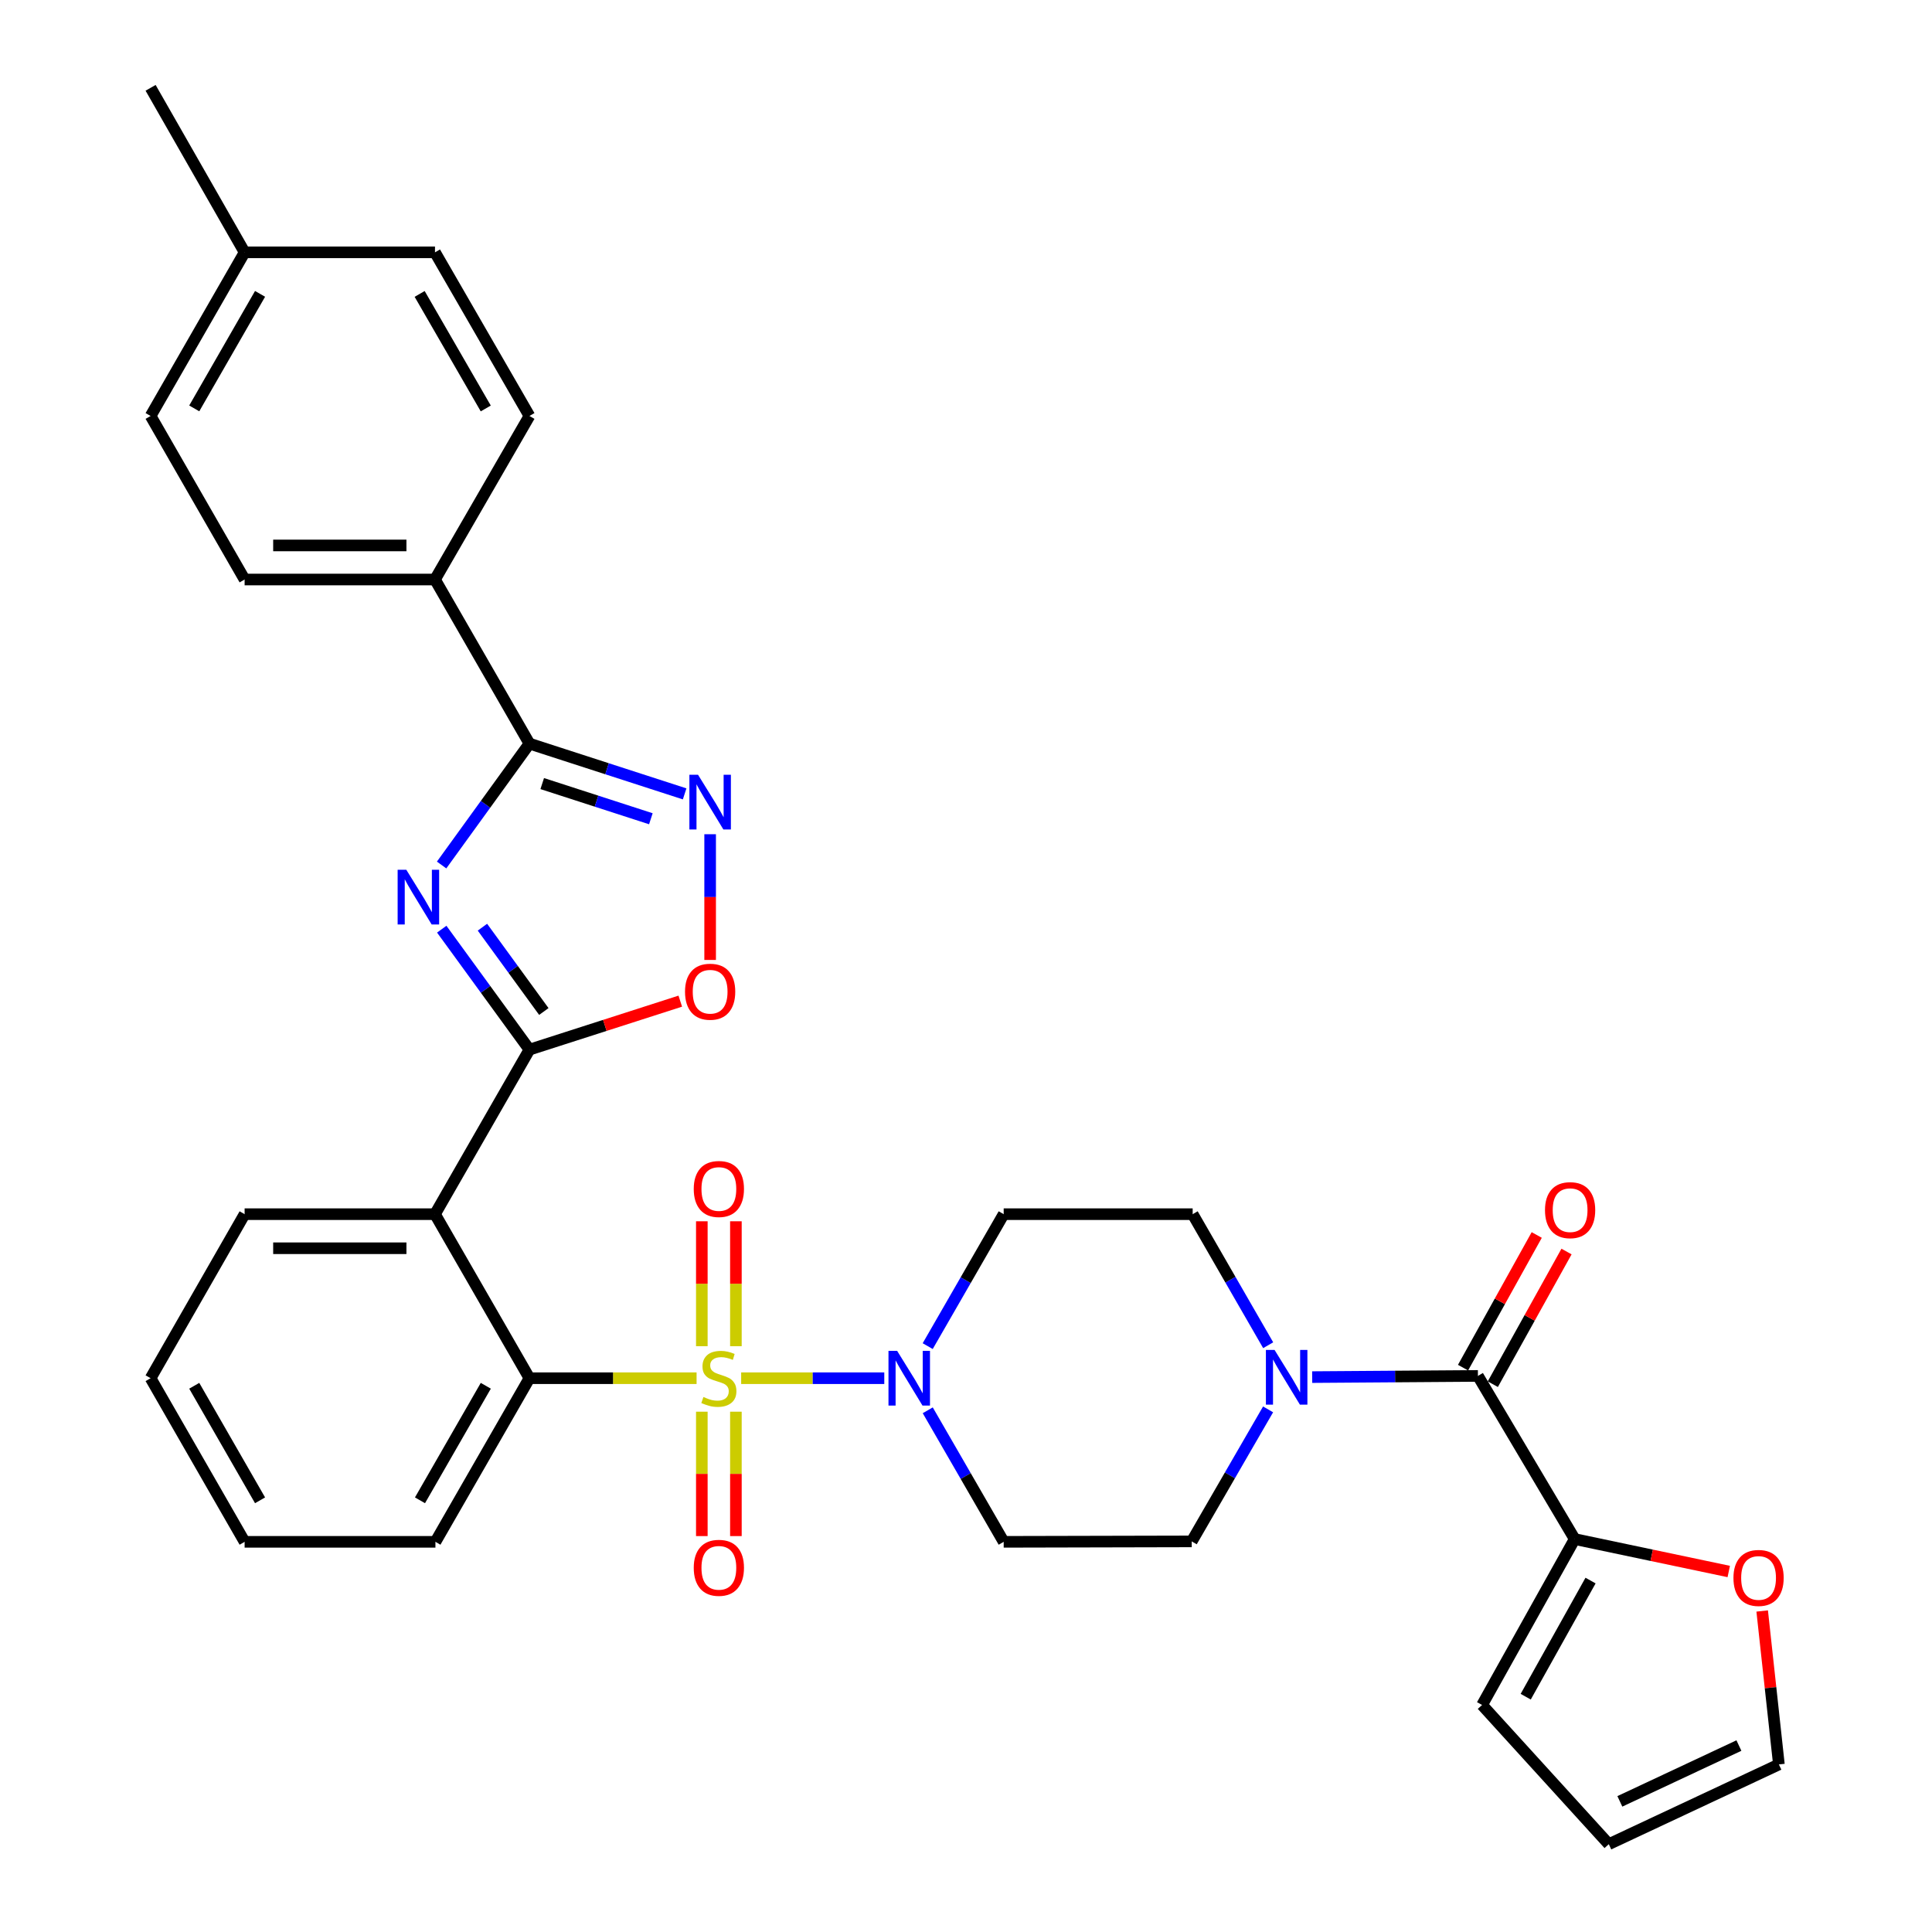 <?xml version='1.0' encoding='iso-8859-1'?>
<svg version='1.1' baseProfile='full'
              xmlns='http://www.w3.org/2000/svg'
                      xmlns:rdkit='http://www.rdkit.org/xml'
                      xmlns:xlink='http://www.w3.org/1999/xlink'
                  xml:space='preserve'
width='1000px' height='1000px' viewBox='0 0 1000 1000'>
<!-- END OF HEADER -->
<rect style='opacity:1.0;fill:#FFFFFF;stroke:none' width='1000' height='1000' x='0' y='0'> </rect>
<path class='bond-3' d='M 360.551,713.36 L 317.295,713.36' style='fill:none;fill-rule:evenodd;stroke:#CCCC00;stroke-width:6px;stroke-linecap:butt;stroke-linejoin:miter;stroke-opacity:1' />
<path class='bond-3' d='M 317.295,713.36 L 274.039,713.36' style='fill:none;fill-rule:evenodd;stroke:#000000;stroke-width:6px;stroke-linecap:butt;stroke-linejoin:miter;stroke-opacity:1' />
<path class='bond-5' d='M 383.626,713.36 L 420.664,713.36' style='fill:none;fill-rule:evenodd;stroke:#CCCC00;stroke-width:6px;stroke-linecap:butt;stroke-linejoin:miter;stroke-opacity:1' />
<path class='bond-5' d='M 420.664,713.36 L 457.701,713.36' style='fill:none;fill-rule:evenodd;stroke:#0000FF;stroke-width:6px;stroke-linecap:butt;stroke-linejoin:miter;stroke-opacity:1' />
<path class='bond-11' d='M 380.9,696.79 L 380.9,664.461' style='fill:none;fill-rule:evenodd;stroke:#CCCC00;stroke-width:6px;stroke-linecap:butt;stroke-linejoin:miter;stroke-opacity:1' />
<path class='bond-11' d='M 380.9,664.461 L 380.9,632.133' style='fill:none;fill-rule:evenodd;stroke:#FF0000;stroke-width:6px;stroke-linecap:butt;stroke-linejoin:miter;stroke-opacity:1' />
<path class='bond-11' d='M 363.265,696.79 L 363.265,664.461' style='fill:none;fill-rule:evenodd;stroke:#CCCC00;stroke-width:6px;stroke-linecap:butt;stroke-linejoin:miter;stroke-opacity:1' />
<path class='bond-11' d='M 363.265,664.461 L 363.265,632.133' style='fill:none;fill-rule:evenodd;stroke:#FF0000;stroke-width:6px;stroke-linecap:butt;stroke-linejoin:miter;stroke-opacity:1' />
<path class='bond-12' d='M 363.265,730.692 L 363.265,762.884' style='fill:none;fill-rule:evenodd;stroke:#CCCC00;stroke-width:6px;stroke-linecap:butt;stroke-linejoin:miter;stroke-opacity:1' />
<path class='bond-12' d='M 363.265,762.884 L 363.265,795.076' style='fill:none;fill-rule:evenodd;stroke:#FF0000;stroke-width:6px;stroke-linecap:butt;stroke-linejoin:miter;stroke-opacity:1' />
<path class='bond-12' d='M 380.9,730.692 L 380.9,762.884' style='fill:none;fill-rule:evenodd;stroke:#CCCC00;stroke-width:6px;stroke-linecap:butt;stroke-linejoin:miter;stroke-opacity:1' />
<path class='bond-12' d='M 380.9,762.884 L 380.9,795.076' style='fill:none;fill-rule:evenodd;stroke:#FF0000;stroke-width:6px;stroke-linecap:butt;stroke-linejoin:miter;stroke-opacity:1' />
<path class='bond-0' d='M 228.644,480.939 L 251.342,512.112' style='fill:none;fill-rule:evenodd;stroke:#0000FF;stroke-width:6px;stroke-linecap:butt;stroke-linejoin:miter;stroke-opacity:1' />
<path class='bond-0' d='M 251.342,512.112 L 274.039,543.285' style='fill:none;fill-rule:evenodd;stroke:#000000;stroke-width:6px;stroke-linecap:butt;stroke-linejoin:miter;stroke-opacity:1' />
<path class='bond-0' d='M 249.71,479.91 L 265.599,501.732' style='fill:none;fill-rule:evenodd;stroke:#0000FF;stroke-width:6px;stroke-linecap:butt;stroke-linejoin:miter;stroke-opacity:1' />
<path class='bond-0' d='M 265.599,501.732 L 281.487,523.553' style='fill:none;fill-rule:evenodd;stroke:#000000;stroke-width:6px;stroke-linecap:butt;stroke-linejoin:miter;stroke-opacity:1' />
<path class='bond-2' d='M 228.577,447.726 L 251.308,416.312' style='fill:none;fill-rule:evenodd;stroke:#0000FF;stroke-width:6px;stroke-linecap:butt;stroke-linejoin:miter;stroke-opacity:1' />
<path class='bond-2' d='M 251.308,416.312 L 274.039,384.899' style='fill:none;fill-rule:evenodd;stroke:#000000;stroke-width:6px;stroke-linecap:butt;stroke-linejoin:miter;stroke-opacity:1' />
<path class='bond-1' d='M 274.039,543.285 L 225.149,628.455' style='fill:none;fill-rule:evenodd;stroke:#000000;stroke-width:6px;stroke-linecap:butt;stroke-linejoin:miter;stroke-opacity:1' />
<path class='bond-8' d='M 274.039,543.285 L 313.074,530.74' style='fill:none;fill-rule:evenodd;stroke:#000000;stroke-width:6px;stroke-linecap:butt;stroke-linejoin:miter;stroke-opacity:1' />
<path class='bond-8' d='M 313.074,530.74 L 352.11,518.194' style='fill:none;fill-rule:evenodd;stroke:#FF0000;stroke-width:6px;stroke-linecap:butt;stroke-linejoin:miter;stroke-opacity:1' />
<path class='bond-15' d='M 274.039,384.899 L 225.149,299.955' style='fill:none;fill-rule:evenodd;stroke:#000000;stroke-width:6px;stroke-linecap:butt;stroke-linejoin:miter;stroke-opacity:1' />
<path class='bond-35' d='M 274.039,384.899 L 314.204,397.904' style='fill:none;fill-rule:evenodd;stroke:#000000;stroke-width:6px;stroke-linecap:butt;stroke-linejoin:miter;stroke-opacity:1' />
<path class='bond-35' d='M 314.204,397.904 L 354.368,410.91' style='fill:none;fill-rule:evenodd;stroke:#0000FF;stroke-width:6px;stroke-linecap:butt;stroke-linejoin:miter;stroke-opacity:1' />
<path class='bond-35' d='M 280.656,405.578 L 308.771,414.682' style='fill:none;fill-rule:evenodd;stroke:#000000;stroke-width:6px;stroke-linecap:butt;stroke-linejoin:miter;stroke-opacity:1' />
<path class='bond-35' d='M 308.771,414.682 L 336.886,423.786' style='fill:none;fill-rule:evenodd;stroke:#0000FF;stroke-width:6px;stroke-linecap:butt;stroke-linejoin:miter;stroke-opacity:1' />
<path class='bond-4' d='M 274.039,713.36 L 225.149,628.455' style='fill:none;fill-rule:evenodd;stroke:#000000;stroke-width:6px;stroke-linecap:butt;stroke-linejoin:miter;stroke-opacity:1' />
<path class='bond-29' d='M 274.039,713.36 L 225.375,798.05' style='fill:none;fill-rule:evenodd;stroke:#000000;stroke-width:6px;stroke-linecap:butt;stroke-linejoin:miter;stroke-opacity:1' />
<path class='bond-29' d='M 251.448,717.277 L 217.384,776.56' style='fill:none;fill-rule:evenodd;stroke:#000000;stroke-width:6px;stroke-linecap:butt;stroke-linejoin:miter;stroke-opacity:1' />
<path class='bond-25' d='M 225.149,628.455 L 126.616,628.455' style='fill:none;fill-rule:evenodd;stroke:#000000;stroke-width:6px;stroke-linecap:butt;stroke-linejoin:miter;stroke-opacity:1' />
<path class='bond-25' d='M 210.369,646.091 L 141.396,646.091' style='fill:none;fill-rule:evenodd;stroke:#000000;stroke-width:6px;stroke-linecap:butt;stroke-linejoin:miter;stroke-opacity:1' />
<path class='bond-13' d='M 480.18,696.751 L 499.843,662.603' style='fill:none;fill-rule:evenodd;stroke:#0000FF;stroke-width:6px;stroke-linecap:butt;stroke-linejoin:miter;stroke-opacity:1' />
<path class='bond-13' d='M 499.843,662.603 L 519.506,628.455' style='fill:none;fill-rule:evenodd;stroke:#000000;stroke-width:6px;stroke-linecap:butt;stroke-linejoin:miter;stroke-opacity:1' />
<path class='bond-14' d='M 480.202,729.965 L 499.854,764.007' style='fill:none;fill-rule:evenodd;stroke:#0000FF;stroke-width:6px;stroke-linecap:butt;stroke-linejoin:miter;stroke-opacity:1' />
<path class='bond-14' d='M 499.854,764.007 L 519.506,798.05' style='fill:none;fill-rule:evenodd;stroke:#000000;stroke-width:6px;stroke-linecap:butt;stroke-linejoin:miter;stroke-opacity:1' />
<path class='bond-6' d='M 367.566,431.794 L 367.566,464.332' style='fill:none;fill-rule:evenodd;stroke:#0000FF;stroke-width:6px;stroke-linecap:butt;stroke-linejoin:miter;stroke-opacity:1' />
<path class='bond-6' d='M 367.566,464.332 L 367.566,496.871' style='fill:none;fill-rule:evenodd;stroke:#FF0000;stroke-width:6px;stroke-linecap:butt;stroke-linejoin:miter;stroke-opacity:1' />
<path class='bond-7' d='M 764.972,712.175 L 722.078,712.48' style='fill:none;fill-rule:evenodd;stroke:#000000;stroke-width:6px;stroke-linecap:butt;stroke-linejoin:miter;stroke-opacity:1' />
<path class='bond-7' d='M 722.078,712.48 L 679.184,712.786' style='fill:none;fill-rule:evenodd;stroke:#0000FF;stroke-width:6px;stroke-linecap:butt;stroke-linejoin:miter;stroke-opacity:1' />
<path class='bond-10' d='M 764.972,712.175 L 815.057,796.619' style='fill:none;fill-rule:evenodd;stroke:#000000;stroke-width:6px;stroke-linecap:butt;stroke-linejoin:miter;stroke-opacity:1' />
<path class='bond-19' d='M 772.68,716.457 L 791.755,682.123' style='fill:none;fill-rule:evenodd;stroke:#000000;stroke-width:6px;stroke-linecap:butt;stroke-linejoin:miter;stroke-opacity:1' />
<path class='bond-19' d='M 791.755,682.123 L 810.83,647.788' style='fill:none;fill-rule:evenodd;stroke:#FF0000;stroke-width:6px;stroke-linecap:butt;stroke-linejoin:miter;stroke-opacity:1' />
<path class='bond-19' d='M 757.264,707.892 L 776.339,673.558' style='fill:none;fill-rule:evenodd;stroke:#000000;stroke-width:6px;stroke-linecap:butt;stroke-linejoin:miter;stroke-opacity:1' />
<path class='bond-19' d='M 776.339,673.558 L 795.414,639.224' style='fill:none;fill-rule:evenodd;stroke:#FF0000;stroke-width:6px;stroke-linecap:butt;stroke-linejoin:miter;stroke-opacity:1' />
<path class='bond-9' d='M 656.359,729.493 L 636.596,763.659' style='fill:none;fill-rule:evenodd;stroke:#0000FF;stroke-width:6px;stroke-linecap:butt;stroke-linejoin:miter;stroke-opacity:1' />
<path class='bond-9' d='M 636.596,763.659 L 616.834,797.825' style='fill:none;fill-rule:evenodd;stroke:#000000;stroke-width:6px;stroke-linecap:butt;stroke-linejoin:miter;stroke-opacity:1' />
<path class='bond-33' d='M 656.406,696.284 L 636.865,662.37' style='fill:none;fill-rule:evenodd;stroke:#0000FF;stroke-width:6px;stroke-linecap:butt;stroke-linejoin:miter;stroke-opacity:1' />
<path class='bond-33' d='M 636.865,662.37 L 617.324,628.455' style='fill:none;fill-rule:evenodd;stroke:#000000;stroke-width:6px;stroke-linecap:butt;stroke-linejoin:miter;stroke-opacity:1' />
<path class='bond-16' d='M 815.057,796.619 L 854.928,805.013' style='fill:none;fill-rule:evenodd;stroke:#000000;stroke-width:6px;stroke-linecap:butt;stroke-linejoin:miter;stroke-opacity:1' />
<path class='bond-16' d='M 854.928,805.013 L 894.799,813.407' style='fill:none;fill-rule:evenodd;stroke:#FF0000;stroke-width:6px;stroke-linecap:butt;stroke-linejoin:miter;stroke-opacity:1' />
<path class='bond-20' d='M 815.057,796.619 L 767.118,882.495' style='fill:none;fill-rule:evenodd;stroke:#000000;stroke-width:6px;stroke-linecap:butt;stroke-linejoin:miter;stroke-opacity:1' />
<path class='bond-20' d='M 823.265,818.097 L 789.707,878.209' style='fill:none;fill-rule:evenodd;stroke:#000000;stroke-width:6px;stroke-linecap:butt;stroke-linejoin:miter;stroke-opacity:1' />
<path class='bond-18' d='M 519.506,628.455 L 617.324,628.455' style='fill:none;fill-rule:evenodd;stroke:#000000;stroke-width:6px;stroke-linecap:butt;stroke-linejoin:miter;stroke-opacity:1' />
<path class='bond-17' d='M 519.506,798.05 L 616.834,797.825' style='fill:none;fill-rule:evenodd;stroke:#000000;stroke-width:6px;stroke-linecap:butt;stroke-linejoin:miter;stroke-opacity:1' />
<path class='bond-23' d='M 225.149,299.955 L 126.616,299.955' style='fill:none;fill-rule:evenodd;stroke:#000000;stroke-width:6px;stroke-linecap:butt;stroke-linejoin:miter;stroke-opacity:1' />
<path class='bond-23' d='M 210.369,282.319 L 141.396,282.319' style='fill:none;fill-rule:evenodd;stroke:#000000;stroke-width:6px;stroke-linecap:butt;stroke-linejoin:miter;stroke-opacity:1' />
<path class='bond-24' d='M 225.149,299.955 L 274.039,215.304' style='fill:none;fill-rule:evenodd;stroke:#000000;stroke-width:6px;stroke-linecap:butt;stroke-linejoin:miter;stroke-opacity:1' />
<path class='bond-21' d='M 912.102,833.845 L 916.427,873.557' style='fill:none;fill-rule:evenodd;stroke:#FF0000;stroke-width:6px;stroke-linecap:butt;stroke-linejoin:miter;stroke-opacity:1' />
<path class='bond-21' d='M 916.427,873.557 L 920.753,913.269' style='fill:none;fill-rule:evenodd;stroke:#000000;stroke-width:6px;stroke-linecap:butt;stroke-linejoin:miter;stroke-opacity:1' />
<path class='bond-22' d='M 767.118,882.495 L 832.712,954.545' style='fill:none;fill-rule:evenodd;stroke:#000000;stroke-width:6px;stroke-linecap:butt;stroke-linejoin:miter;stroke-opacity:1' />
<path class='bond-36' d='M 920.753,913.269 L 832.712,954.545' style='fill:none;fill-rule:evenodd;stroke:#000000;stroke-width:6px;stroke-linecap:butt;stroke-linejoin:miter;stroke-opacity:1' />
<path class='bond-36' d='M 900.06,903.492 L 838.432,932.386' style='fill:none;fill-rule:evenodd;stroke:#000000;stroke-width:6px;stroke-linecap:butt;stroke-linejoin:miter;stroke-opacity:1' />
<path class='bond-27' d='M 126.616,299.955 L 77.952,215.304' style='fill:none;fill-rule:evenodd;stroke:#000000;stroke-width:6px;stroke-linecap:butt;stroke-linejoin:miter;stroke-opacity:1' />
<path class='bond-26' d='M 274.039,215.304 L 225.149,130.614' style='fill:none;fill-rule:evenodd;stroke:#000000;stroke-width:6px;stroke-linecap:butt;stroke-linejoin:miter;stroke-opacity:1' />
<path class='bond-26' d='M 251.432,211.418 L 217.21,152.135' style='fill:none;fill-rule:evenodd;stroke:#000000;stroke-width:6px;stroke-linecap:butt;stroke-linejoin:miter;stroke-opacity:1' />
<path class='bond-34' d='M 126.616,628.455 L 77.952,713.36' style='fill:none;fill-rule:evenodd;stroke:#000000;stroke-width:6px;stroke-linecap:butt;stroke-linejoin:miter;stroke-opacity:1' />
<path class='bond-28' d='M 225.149,130.614 L 126.616,130.614' style='fill:none;fill-rule:evenodd;stroke:#000000;stroke-width:6px;stroke-linecap:butt;stroke-linejoin:miter;stroke-opacity:1' />
<path class='bond-37' d='M 77.952,215.304 L 126.616,130.614' style='fill:none;fill-rule:evenodd;stroke:#000000;stroke-width:6px;stroke-linecap:butt;stroke-linejoin:miter;stroke-opacity:1' />
<path class='bond-37' d='M 100.542,211.387 L 134.607,152.104' style='fill:none;fill-rule:evenodd;stroke:#000000;stroke-width:6px;stroke-linecap:butt;stroke-linejoin:miter;stroke-opacity:1' />
<path class='bond-30' d='M 126.616,130.614 L 77.952,45.455' style='fill:none;fill-rule:evenodd;stroke:#000000;stroke-width:6px;stroke-linecap:butt;stroke-linejoin:miter;stroke-opacity:1' />
<path class='bond-32' d='M 225.375,798.05 L 126.616,798.05' style='fill:none;fill-rule:evenodd;stroke:#000000;stroke-width:6px;stroke-linecap:butt;stroke-linejoin:miter;stroke-opacity:1' />
<path class='bond-31' d='M 77.952,713.36 L 126.616,798.05' style='fill:none;fill-rule:evenodd;stroke:#000000;stroke-width:6px;stroke-linecap:butt;stroke-linejoin:miter;stroke-opacity:1' />
<path class='bond-31' d='M 100.542,717.277 L 134.607,776.56' style='fill:none;fill-rule:evenodd;stroke:#000000;stroke-width:6px;stroke-linecap:butt;stroke-linejoin:miter;stroke-opacity:1' />
<path  class='atom-0' d='M 364.083 723.08
Q 364.403 723.2, 365.723 723.76
Q 367.043 724.32, 368.483 724.68
Q 369.963 725, 371.403 725
Q 374.083 725, 375.643 723.72
Q 377.203 722.4, 377.203 720.12
Q 377.203 718.56, 376.403 717.6
Q 375.643 716.64, 374.443 716.12
Q 373.243 715.6, 371.243 715
Q 368.723 714.24, 367.203 713.52
Q 365.723 712.8, 364.643 711.28
Q 363.603 709.76, 363.603 707.2
Q 363.603 703.64, 366.003 701.44
Q 368.443 699.24, 373.243 699.24
Q 376.523 699.24, 380.243 700.8
L 379.323 703.88
Q 375.923 702.48, 373.363 702.48
Q 370.603 702.48, 369.083 703.64
Q 367.563 704.76, 367.603 706.72
Q 367.603 708.24, 368.363 709.16
Q 369.163 710.08, 370.283 710.6
Q 371.443 711.12, 373.363 711.72
Q 375.923 712.52, 377.443 713.32
Q 378.963 714.12, 380.043 715.76
Q 381.163 717.36, 381.163 720.12
Q 381.163 724.04, 378.523 726.16
Q 375.923 728.24, 371.563 728.24
Q 369.043 728.24, 367.123 727.68
Q 365.243 727.16, 363.003 726.24
L 364.083 723.08
' fill='#CCCC00'/>
<path  class='atom-1' d='M 210.297 450.177
L 219.577 465.177
Q 220.497 466.657, 221.977 469.337
Q 223.457 472.017, 223.537 472.177
L 223.537 450.177
L 227.297 450.177
L 227.297 478.497
L 223.417 478.497
L 213.457 462.097
Q 212.297 460.177, 211.057 457.977
Q 209.857 455.777, 209.497 455.097
L 209.497 478.497
L 205.817 478.497
L 205.817 450.177
L 210.297 450.177
' fill='#0000FF'/>
<path  class='atom-6' d='M 464.356 699.2
L 473.636 714.2
Q 474.556 715.68, 476.036 718.36
Q 477.516 721.04, 477.596 721.2
L 477.596 699.2
L 481.356 699.2
L 481.356 727.52
L 477.476 727.52
L 467.516 711.12
Q 466.356 709.2, 465.116 707
Q 463.916 704.8, 463.556 704.12
L 463.556 727.52
L 459.876 727.52
L 459.876 699.2
L 464.356 699.2
' fill='#0000FF'/>
<path  class='atom-7' d='M 361.306 401.023
L 370.586 416.023
Q 371.506 417.503, 372.986 420.183
Q 374.466 422.863, 374.546 423.023
L 374.546 401.023
L 378.306 401.023
L 378.306 429.343
L 374.426 429.343
L 364.466 412.943
Q 363.306 411.023, 362.066 408.823
Q 360.866 406.623, 360.506 405.943
L 360.506 429.343
L 356.826 429.343
L 356.826 401.023
L 361.306 401.023
' fill='#0000FF'/>
<path  class='atom-9' d='M 354.566 513.307
Q 354.566 506.507, 357.926 502.707
Q 361.286 498.907, 367.566 498.907
Q 373.846 498.907, 377.206 502.707
Q 380.566 506.507, 380.566 513.307
Q 380.566 520.187, 377.166 524.107
Q 373.766 527.987, 367.566 527.987
Q 361.326 527.987, 357.926 524.107
Q 354.566 520.227, 354.566 513.307
M 367.566 524.787
Q 371.886 524.787, 374.206 521.907
Q 376.566 518.987, 376.566 513.307
Q 376.566 507.747, 374.206 504.947
Q 371.886 502.107, 367.566 502.107
Q 363.246 502.107, 360.886 504.907
Q 358.566 507.707, 358.566 513.307
Q 358.566 519.027, 360.886 521.907
Q 363.246 524.787, 367.566 524.787
' fill='#FF0000'/>
<path  class='atom-10' d='M 659.709 698.72
L 668.989 713.72
Q 669.909 715.2, 671.389 717.88
Q 672.869 720.56, 672.949 720.72
L 672.949 698.72
L 676.709 698.72
L 676.709 727.04
L 672.829 727.04
L 662.869 710.64
Q 661.709 708.72, 660.469 706.52
Q 659.269 704.32, 658.909 703.64
L 658.909 727.04
L 655.229 727.04
L 655.229 698.72
L 659.709 698.72
' fill='#0000FF'/>
<path  class='atom-12' d='M 359.083 615.416
Q 359.083 608.616, 362.443 604.816
Q 365.803 601.016, 372.083 601.016
Q 378.363 601.016, 381.723 604.816
Q 385.083 608.616, 385.083 615.416
Q 385.083 622.296, 381.683 626.216
Q 378.283 630.096, 372.083 630.096
Q 365.843 630.096, 362.443 626.216
Q 359.083 622.336, 359.083 615.416
M 372.083 626.896
Q 376.403 626.896, 378.723 624.016
Q 381.083 621.096, 381.083 615.416
Q 381.083 609.856, 378.723 607.056
Q 376.403 604.216, 372.083 604.216
Q 367.763 604.216, 365.403 607.016
Q 363.083 609.816, 363.083 615.416
Q 363.083 621.136, 365.403 624.016
Q 367.763 626.896, 372.083 626.896
' fill='#FF0000'/>
<path  class='atom-13' d='M 359.083 811.494
Q 359.083 804.694, 362.443 800.894
Q 365.803 797.094, 372.083 797.094
Q 378.363 797.094, 381.723 800.894
Q 385.083 804.694, 385.083 811.494
Q 385.083 818.374, 381.683 822.294
Q 378.283 826.174, 372.083 826.174
Q 365.843 826.174, 362.443 822.294
Q 359.083 818.414, 359.083 811.494
M 372.083 822.974
Q 376.403 822.974, 378.723 820.094
Q 381.083 817.174, 381.083 811.494
Q 381.083 805.934, 378.723 803.134
Q 376.403 800.294, 372.083 800.294
Q 367.763 800.294, 365.403 803.094
Q 363.083 805.894, 363.083 811.494
Q 363.083 817.214, 365.403 820.094
Q 367.763 822.974, 372.083 822.974
' fill='#FF0000'/>
<path  class='atom-17' d='M 897.23 816.735
Q 897.23 809.935, 900.59 806.135
Q 903.95 802.335, 910.23 802.335
Q 916.51 802.335, 919.87 806.135
Q 923.23 809.935, 923.23 816.735
Q 923.23 823.615, 919.83 827.535
Q 916.43 831.415, 910.23 831.415
Q 903.99 831.415, 900.59 827.535
Q 897.23 823.655, 897.23 816.735
M 910.23 828.215
Q 914.55 828.215, 916.87 825.335
Q 919.23 822.415, 919.23 816.735
Q 919.23 811.175, 916.87 808.375
Q 914.55 805.535, 910.23 805.535
Q 905.91 805.535, 903.55 808.335
Q 901.23 811.135, 901.23 816.735
Q 901.23 822.455, 903.55 825.335
Q 905.91 828.215, 910.23 828.215
' fill='#FF0000'/>
<path  class='atom-20' d='M 799.686 626.37
Q 799.686 619.57, 803.046 615.77
Q 806.406 611.97, 812.686 611.97
Q 818.966 611.97, 822.326 615.77
Q 825.686 619.57, 825.686 626.37
Q 825.686 633.25, 822.286 637.17
Q 818.886 641.05, 812.686 641.05
Q 806.446 641.05, 803.046 637.17
Q 799.686 633.29, 799.686 626.37
M 812.686 637.85
Q 817.006 637.85, 819.326 634.97
Q 821.686 632.05, 821.686 626.37
Q 821.686 620.81, 819.326 618.01
Q 817.006 615.17, 812.686 615.17
Q 808.366 615.17, 806.006 617.97
Q 803.686 620.77, 803.686 626.37
Q 803.686 632.09, 806.006 634.97
Q 808.366 637.85, 812.686 637.85
' fill='#FF0000'/>
</svg>

